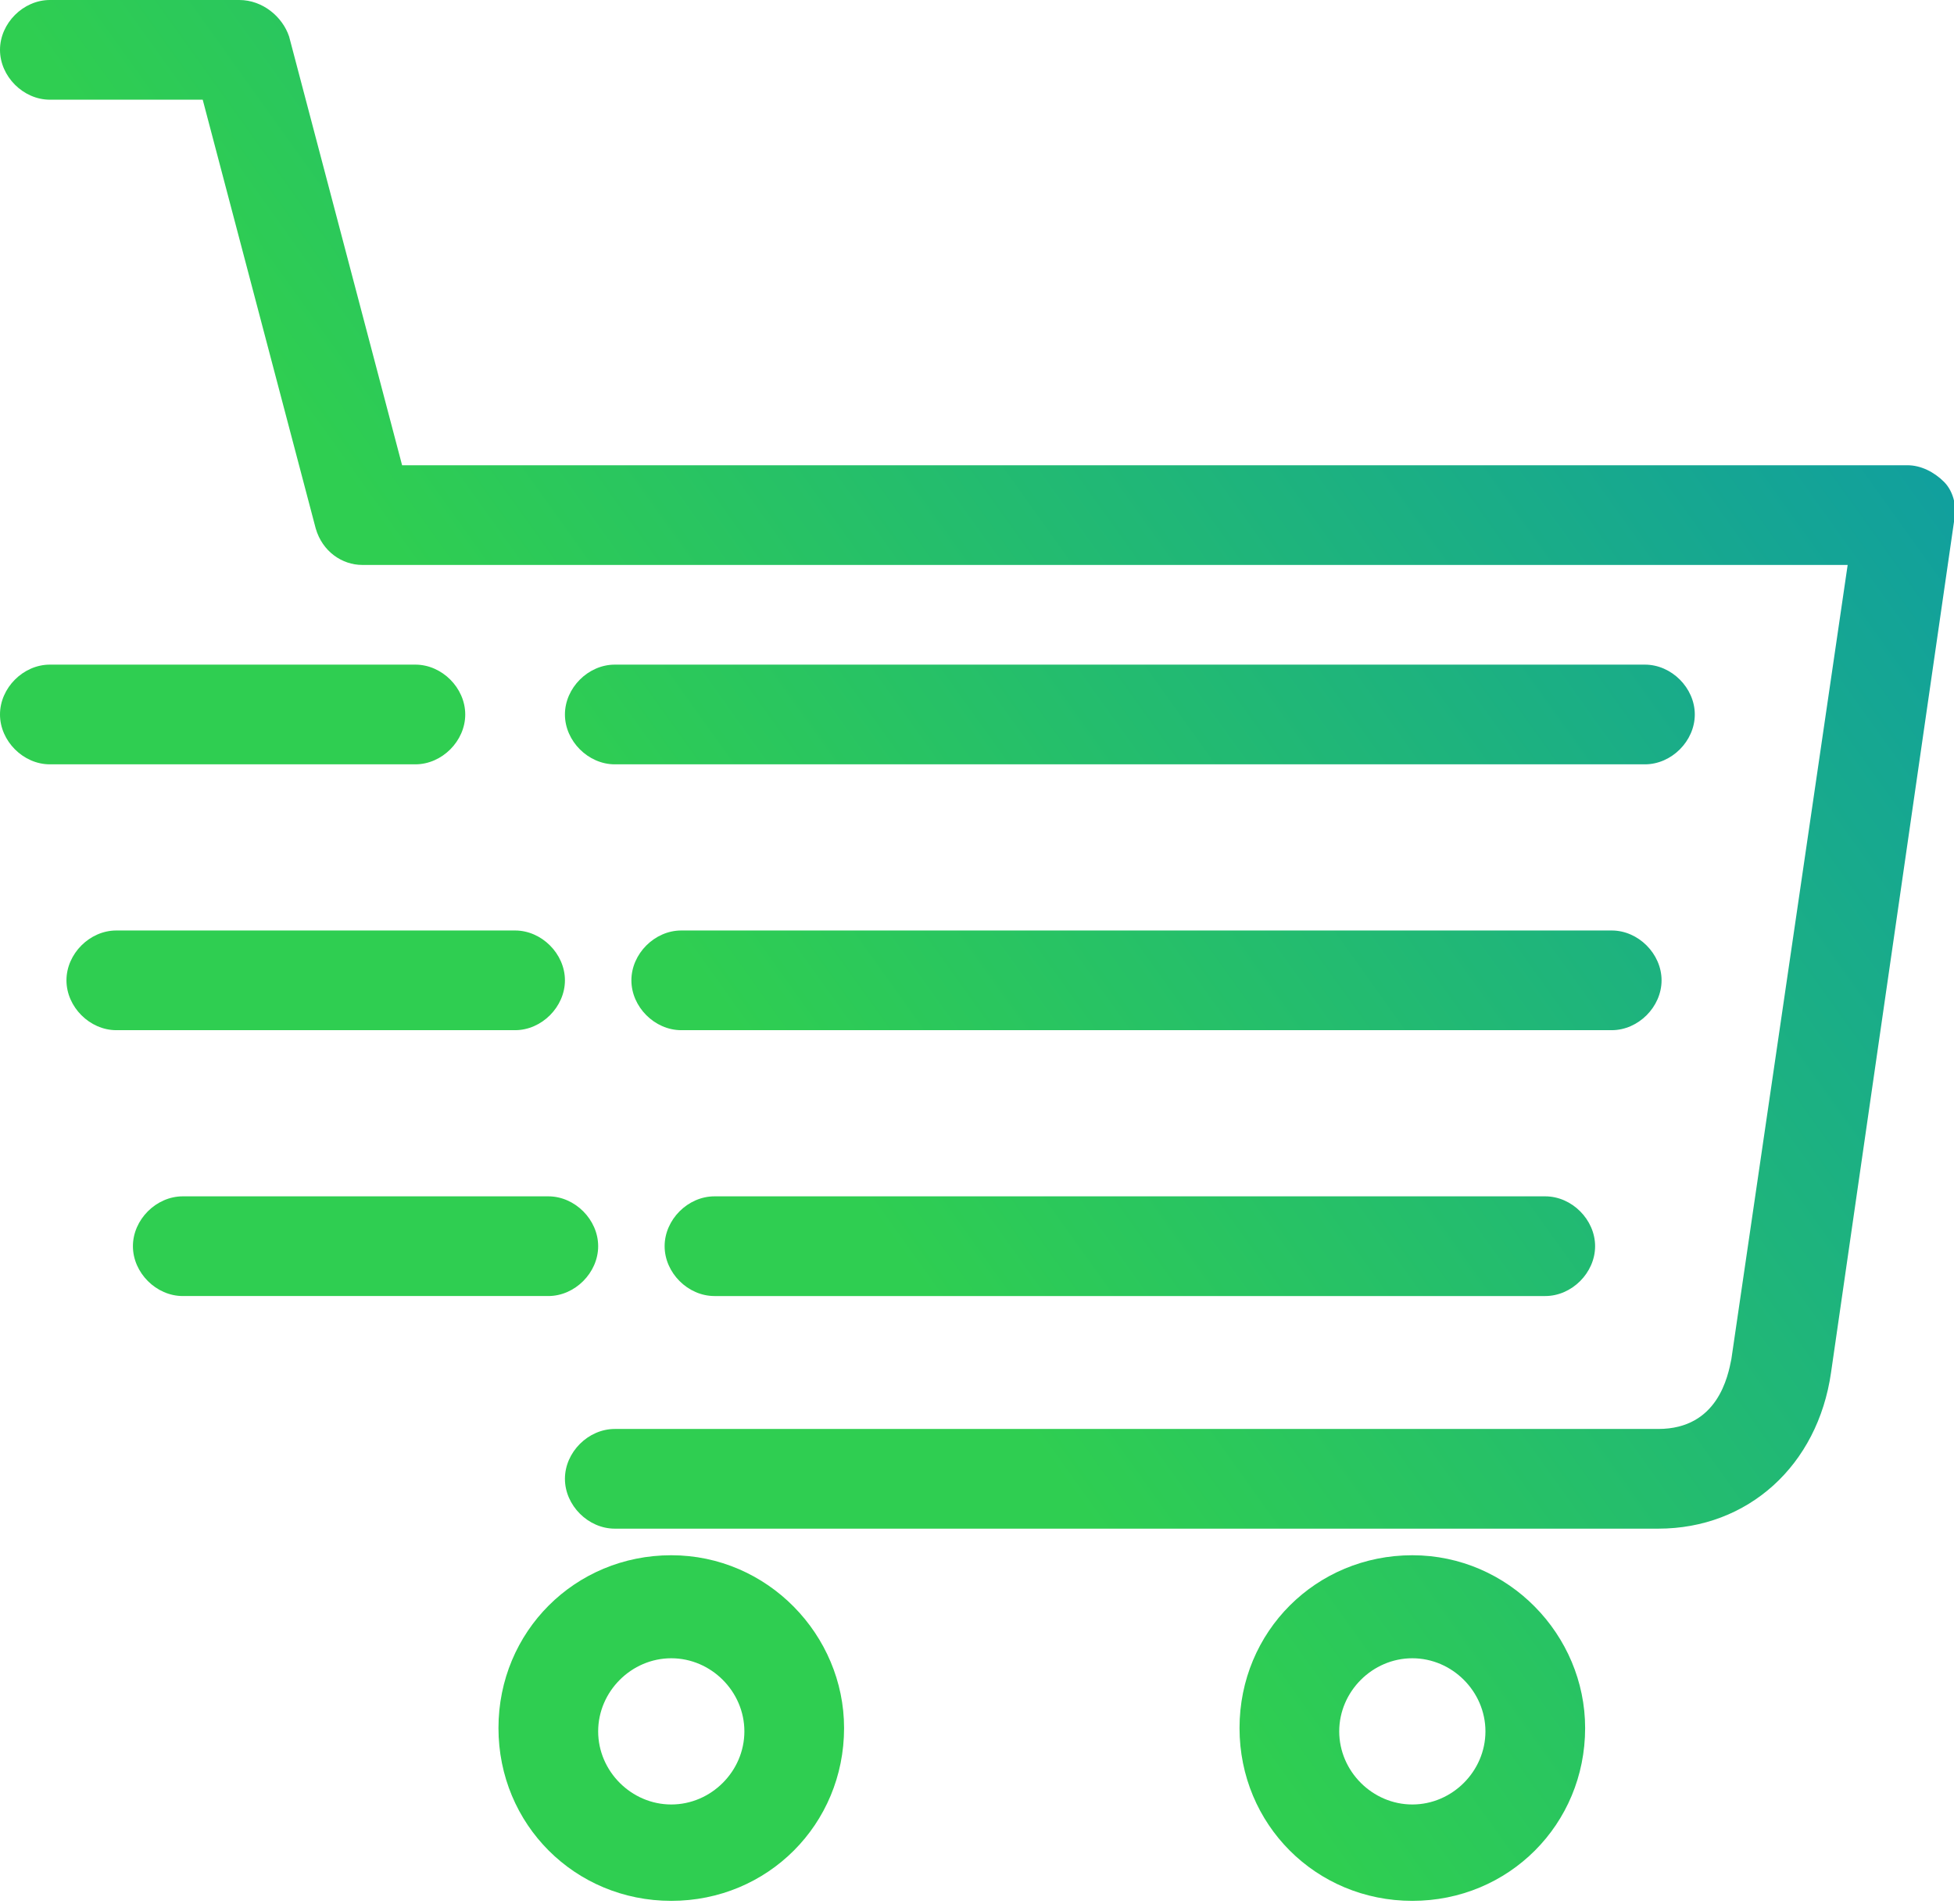 <svg xmlns="http://www.w3.org/2000/svg" width="58.8" height="57.3" viewBox="0 0 58.8 57.3">
	<defs>
		<linearGradient id="Gradient1" gradientTransform="rotate(-35)">
			<stop stop-color="#2fce51" offset="0%"/>
			<stop stop-color="#068eba" offset="90%"/>
		</linearGradient>
	</defs>
	<style>.st0{fill:url(#Gradient1);}</style>
	<path class="st0" d="M17 29.5c0-.8-.7-1.5-1.5-1.5h-12c-.8 0-1.5.7-1.5 1.5S2.7 31 3.5 31h12c.8 0 1.5-.7 1.5-1.5zm1 8c0-.8-.7-1.5-1.5-1.5h-11c-.8 0-1.5.7-1.5 1.5S4.7 39 5.5 39h11c.8 0 1.5-.7 1.5-1.5zm-4-16c0-.8-.7-1.5-1.5-1.5h-11c-.8 0-1.5.7-1.5 1.5S.7 23 1.5 23h11c.8 0 1.5-.7 1.5-1.5zm36 8c0-.8-.7-1.5-1.5-1.5h-28c-.8 0-1.5.7-1.5 1.5s.7 1.5 1.5 1.5h28c.8 0 1.5-.7 1.5-1.5zM21.5 36c-.8 0-1.5.7-1.5 1.5s.7 1.5 1.5 1.5h25c.8 0 1.5-.7 1.5-1.5s-.7-1.5-1.5-1.5h-25zM51 21.5c0-.8-.7-1.5-1.5-1.5h-31c-.8 0-1.5.7-1.5 1.5s.7 1.5 1.5 1.5h31c.8 0 1.5-.7 1.5-1.5zM20.2 46.8c-2.9 0-5.2 2.3-5.2 5.2 0 2.9 2.3 5.2 5.2 5.2 2.9 0 5.2-2.3 5.2-5.2 0-2.8-2.3-5.2-5.2-5.2zm0 7.5c-1.2 0-2.2-1-2.2-2.2 0-1.2 1-2.2 2.2-2.2 1.2 0 2.2 1 2.2 2.2 0 1.2-1 2.2-2.2 2.2zm22.3-7.5c-2.9 0-5.2 2.3-5.2 5.2 0 2.9 2.3 5.2 5.2 5.2 2.9 0 5.2-2.3 5.2-5.2 0-2.8-2.3-5.2-5.2-5.2zm0 7.5c-1.2 0-2.2-1-2.2-2.2 0-1.2 1-2.2 2.2-2.2 1.2 0 2.2 1 2.2 2.2 0 1.2-1 2.2-2.2 2.2zm16-39.8c-.3-.3-.7-.5-1.1-.5H12.1L8.7 1.1C8.5.5 7.9 0 7.2 0H1.5C.7 0 0 .7 0 1.5S.7 3 1.5 3h4.6l3.4 12.9c.2.7.8 1.1 1.4 1.1h44.7l-3.5 23.9c-.1.5-.4 2.1-2.2 2.1H18.5c-.8 0-1.5.7-1.5 1.5s.7 1.5 1.5 1.5h31.4c2.7 0 4.8-1.9 5.2-4.7l3.7-25.6c.1-.4 0-.9-.3-1.2z"/>
</svg>